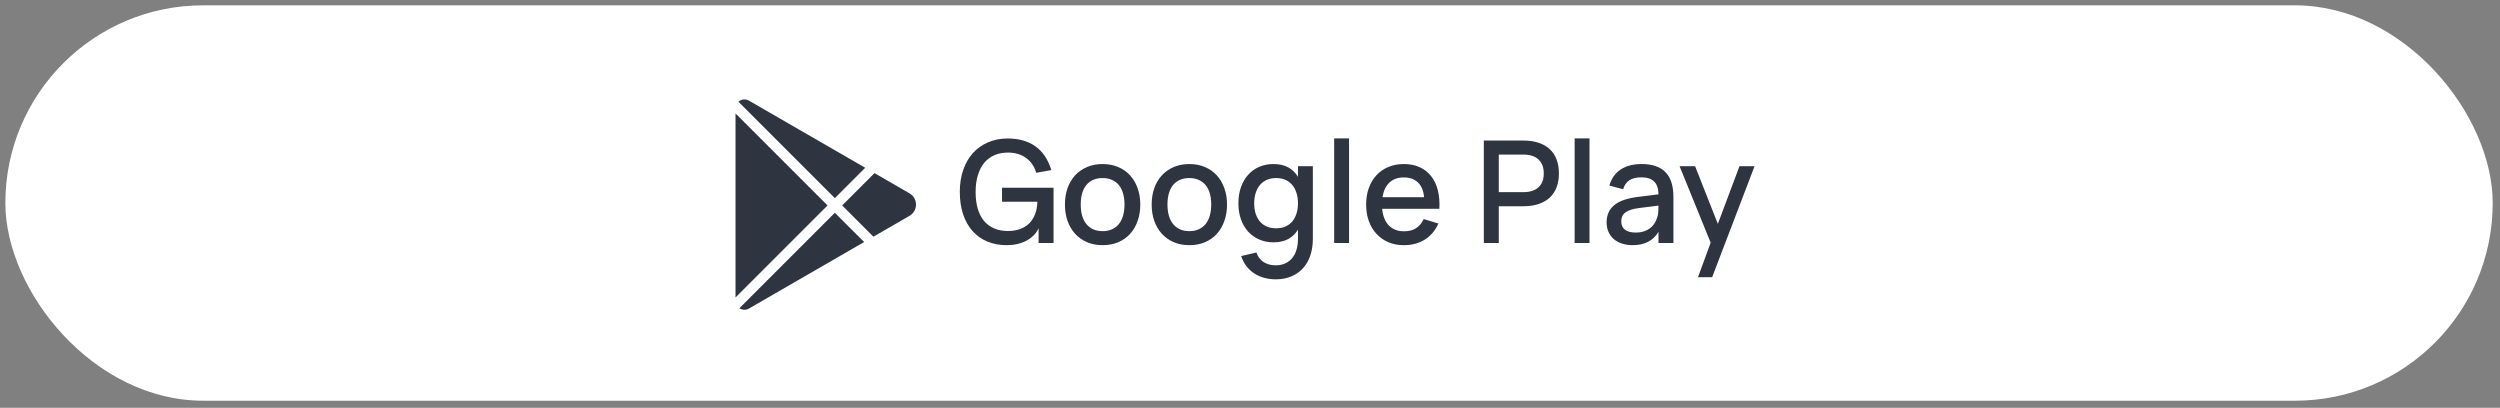 <?xml version="1.0" encoding="UTF-8"?> <svg xmlns="http://www.w3.org/2000/svg" width="282" height="46" viewBox="0 0 282 46" fill="none"><rect x="0" y="0" width="282" height="46" fill="#808080" stroke="none"/><rect x="0.604" y="0.602" width="280.574" height="44.598" rx="22.299" fill="white"></rect><path d="M117.154 25.744C117.02 26.044 116.835 26.312 116.6 26.547C116.365 26.783 116.092 26.983 115.781 27.149C115.471 27.315 115.126 27.441 114.746 27.526C114.371 27.612 113.97 27.655 113.541 27.655C112.744 27.655 112.019 27.518 111.366 27.245C110.718 26.973 110.165 26.579 109.704 26.065C109.244 25.546 108.888 24.915 108.637 24.171C108.39 23.427 108.267 22.581 108.267 21.634C108.267 20.724 108.396 19.9 108.653 19.162C108.91 18.423 109.273 17.792 109.744 17.267C110.221 16.743 110.791 16.339 111.454 16.055C112.118 15.766 112.854 15.621 113.662 15.621C114.92 15.621 115.963 15.916 116.793 16.505C117.622 17.093 118.222 17.987 118.591 19.186L116.881 19.491C116.779 19.127 116.629 18.803 116.431 18.519C116.233 18.236 115.998 17.998 115.725 17.805C115.457 17.612 115.152 17.465 114.81 17.363C114.473 17.262 114.106 17.211 113.71 17.211C113.132 17.211 112.616 17.31 112.161 17.508C111.711 17.706 111.329 17.995 111.013 18.375C110.702 18.755 110.464 19.223 110.298 19.78C110.132 20.331 110.049 20.96 110.049 21.666C110.049 22.357 110.127 22.975 110.282 23.521C110.443 24.067 110.676 24.527 110.981 24.901C111.291 25.276 111.674 25.562 112.129 25.76C112.583 25.958 113.105 26.057 113.694 26.057C114.197 26.057 114.649 25.985 115.051 25.841C115.457 25.696 115.803 25.485 116.086 25.206C116.37 24.923 116.592 24.578 116.753 24.171C116.913 23.759 117.001 23.288 117.017 22.758H113.028V21.177H118.84V27.414H117.154V25.744ZM124.371 27.655C123.723 27.655 123.137 27.543 122.613 27.318C122.094 27.093 121.65 26.78 121.28 26.378C120.911 25.972 120.625 25.487 120.421 24.925C120.223 24.364 120.124 23.745 120.124 23.071C120.124 22.397 120.223 21.779 120.421 21.217C120.625 20.655 120.911 20.173 121.28 19.772C121.655 19.37 122.102 19.06 122.621 18.84C123.145 18.616 123.729 18.503 124.371 18.503C125.019 18.503 125.605 18.616 126.129 18.84C126.654 19.06 127.1 19.373 127.47 19.78C127.839 20.181 128.123 20.663 128.321 21.225C128.524 21.781 128.626 22.397 128.626 23.071C128.626 23.751 128.524 24.372 128.321 24.933C128.123 25.495 127.839 25.98 127.47 26.387C127.1 26.788 126.654 27.101 126.129 27.326C125.605 27.545 125.019 27.655 124.371 27.655ZM124.371 26.073C124.772 26.073 125.126 26.004 125.431 25.865C125.741 25.726 126.001 25.528 126.209 25.271C126.418 25.008 126.576 24.693 126.683 24.323C126.79 23.949 126.844 23.531 126.844 23.071C126.844 22.605 126.79 22.188 126.683 21.819C126.576 21.45 126.418 21.136 126.209 20.88C126.001 20.623 125.741 20.427 125.431 20.294C125.126 20.154 124.772 20.085 124.371 20.085C123.964 20.085 123.606 20.154 123.295 20.294C122.99 20.433 122.733 20.631 122.525 20.888C122.321 21.145 122.166 21.458 122.059 21.827C121.957 22.196 121.907 22.611 121.907 23.071C121.907 23.537 121.96 23.957 122.067 24.331C122.174 24.701 122.332 25.014 122.541 25.271C122.749 25.528 123.006 25.726 123.311 25.865C123.622 26.004 123.975 26.073 124.371 26.073ZM134.155 27.655C133.507 27.655 132.921 27.543 132.397 27.318C131.878 27.093 131.433 26.78 131.064 26.378C130.695 25.972 130.408 25.487 130.205 24.925C130.007 24.364 129.908 23.745 129.908 23.071C129.908 22.397 130.007 21.779 130.205 21.217C130.408 20.655 130.695 20.173 131.064 19.772C131.439 19.37 131.886 19.06 132.405 18.84C132.929 18.616 133.512 18.503 134.155 18.503C134.802 18.503 135.388 18.616 135.913 18.84C136.437 19.06 136.884 19.373 137.253 19.78C137.623 20.181 137.906 20.663 138.104 21.225C138.308 21.781 138.409 22.397 138.409 23.071C138.409 23.751 138.308 24.372 138.104 24.933C137.906 25.495 137.623 25.98 137.253 26.387C136.884 26.788 136.437 27.101 135.913 27.326C135.388 27.545 134.802 27.655 134.155 27.655ZM134.155 26.073C134.556 26.073 134.909 26.004 135.214 25.865C135.525 25.726 135.784 25.528 135.993 25.271C136.202 25.008 136.36 24.693 136.467 24.323C136.574 23.949 136.627 23.531 136.627 23.071C136.627 22.605 136.574 22.188 136.467 21.819C136.36 21.45 136.202 21.136 135.993 20.88C135.784 20.623 135.525 20.427 135.214 20.294C134.909 20.154 134.556 20.085 134.155 20.085C133.748 20.085 133.389 20.154 133.079 20.294C132.774 20.433 132.517 20.631 132.308 20.888C132.105 21.145 131.95 21.458 131.843 21.827C131.741 22.196 131.69 22.611 131.69 23.071C131.69 23.537 131.744 23.957 131.851 24.331C131.958 24.701 132.116 25.014 132.324 25.271C132.533 25.528 132.79 25.726 133.095 25.865C133.405 26.004 133.759 26.073 134.155 26.073ZM143.625 18.503C144.3 18.503 144.864 18.629 145.319 18.881C145.774 19.132 146.138 19.488 146.411 19.948V18.744H148.089V26.956C148.089 27.615 147.998 28.222 147.816 28.779C147.634 29.335 147.366 29.814 147.013 30.216C146.66 30.622 146.221 30.938 145.696 31.163C145.177 31.393 144.578 31.508 143.898 31.508C143.433 31.508 142.994 31.449 142.582 31.332C142.175 31.219 141.803 31.053 141.466 30.834C141.134 30.614 140.842 30.341 140.591 30.015C140.345 29.689 140.149 29.311 140.005 28.883L141.715 28.482C141.886 28.953 142.156 29.311 142.526 29.557C142.9 29.804 143.358 29.927 143.898 29.927C144.31 29.927 144.672 29.855 144.982 29.71C145.292 29.566 145.555 29.362 145.769 29.1C145.983 28.838 146.143 28.522 146.25 28.153C146.357 27.789 146.411 27.382 146.411 26.932V25.897C146.138 26.357 145.771 26.713 145.311 26.965C144.856 27.211 144.294 27.334 143.625 27.334C143.058 27.334 142.534 27.229 142.052 27.021C141.57 26.812 141.153 26.518 140.8 26.138C140.452 25.752 140.179 25.289 139.981 24.749C139.788 24.203 139.692 23.596 139.692 22.927C139.692 22.247 139.791 21.634 139.989 21.088C140.187 20.542 140.46 20.079 140.808 19.7C141.155 19.314 141.57 19.02 142.052 18.817C142.534 18.608 143.058 18.503 143.625 18.503ZM143.946 25.752C144.342 25.752 144.693 25.685 144.998 25.552C145.303 25.418 145.56 25.228 145.769 24.982C145.977 24.735 146.135 24.439 146.242 24.091C146.355 23.743 146.411 23.355 146.411 22.927C146.411 22.482 146.352 22.086 146.234 21.738C146.122 21.385 145.959 21.086 145.745 20.839C145.536 20.593 145.279 20.406 144.974 20.277C144.669 20.149 144.326 20.085 143.946 20.085C143.561 20.085 143.213 20.152 142.903 20.285C142.598 20.419 142.338 20.612 142.124 20.863C141.915 21.11 141.755 21.409 141.642 21.763C141.53 22.11 141.474 22.498 141.474 22.927C141.474 23.366 141.53 23.762 141.642 24.115C141.76 24.463 141.923 24.76 142.132 25.006C142.346 25.247 142.606 25.431 142.911 25.56C143.216 25.688 143.561 25.752 143.946 25.752ZM150.494 27.414V15.613H152.172V27.414H150.494ZM158.363 26.09C158.915 26.09 159.37 25.974 159.728 25.744C160.092 25.509 160.381 25.164 160.595 24.709L162.249 25.215C161.906 25.996 161.398 26.598 160.724 27.021C160.055 27.444 159.268 27.655 158.363 27.655C157.721 27.655 157.138 27.545 156.613 27.326C156.094 27.101 155.647 26.788 155.273 26.387C154.898 25.985 154.609 25.503 154.406 24.942C154.202 24.38 154.101 23.759 154.101 23.079C154.101 22.389 154.202 21.763 154.406 21.201C154.609 20.639 154.898 20.157 155.273 19.756C155.647 19.354 156.094 19.047 156.613 18.832C157.138 18.613 157.716 18.503 158.347 18.503C159.022 18.503 159.618 18.621 160.138 18.857C160.657 19.092 161.087 19.429 161.43 19.868C161.778 20.302 162.029 20.831 162.185 21.458C162.345 22.078 162.404 22.777 162.361 23.553H155.907C155.982 24.361 156.233 24.987 156.662 25.431C157.09 25.87 157.657 26.09 158.363 26.09ZM160.635 22.244C160.576 21.527 160.349 20.976 159.953 20.591C159.557 20.205 159.022 20.013 158.347 20.013C157.678 20.013 157.138 20.205 156.726 20.591C156.319 20.976 156.059 21.527 155.947 22.244H160.635ZM167.376 27.414V15.854H171.84C172.498 15.854 173.076 15.94 173.574 16.111C174.072 16.277 174.489 16.521 174.826 16.842C175.163 17.157 175.417 17.545 175.589 18.006C175.76 18.461 175.846 18.977 175.846 19.555C175.846 20.133 175.76 20.652 175.589 21.112C175.417 21.567 175.163 21.955 174.826 22.276C174.489 22.592 174.072 22.836 173.574 23.007C173.076 23.178 172.498 23.264 171.84 23.264H169.062V27.414H167.376ZM169.062 21.674H171.832C172.576 21.674 173.146 21.492 173.542 21.128C173.938 20.765 174.136 20.24 174.136 19.555C174.136 18.875 173.938 18.354 173.542 17.99C173.146 17.62 172.576 17.436 171.832 17.436H169.062V21.674ZM177.619 27.414V15.613H179.296V27.414H177.619ZM185.167 18.503C186.376 18.503 187.278 18.811 187.872 19.427C188.466 20.037 188.763 20.973 188.763 22.236V27.414H187.078V26.146C186.483 27.152 185.512 27.655 184.164 27.655C183.714 27.655 183.307 27.593 182.943 27.47C182.585 27.352 182.277 27.181 182.02 26.956C181.769 26.732 181.573 26.461 181.434 26.146C181.295 25.83 181.225 25.477 181.225 25.086C181.225 24.653 181.303 24.273 181.458 23.946C181.613 23.614 181.838 23.333 182.133 23.103C182.432 22.868 182.796 22.68 183.224 22.541C183.658 22.397 184.147 22.29 184.693 22.22L187.078 21.923C187.067 21.259 186.901 20.775 186.58 20.47C186.264 20.16 185.788 20.005 185.151 20.005C184.584 20.005 184.131 20.114 183.794 20.334C183.462 20.548 183.227 20.885 183.088 21.345L181.538 20.936C181.763 20.144 182.183 19.542 182.799 19.13C183.42 18.712 184.209 18.503 185.167 18.503ZM184.902 23.465C184.196 23.55 183.682 23.713 183.361 23.954C183.04 24.19 182.879 24.524 182.879 24.958C182.879 25.808 183.436 26.234 184.549 26.234C184.849 26.234 185.127 26.194 185.384 26.114C185.646 26.033 185.879 25.921 186.082 25.776C186.285 25.627 186.457 25.45 186.596 25.247C186.74 25.038 186.847 24.81 186.917 24.564C186.997 24.355 187.043 24.133 187.053 23.898C187.07 23.657 187.078 23.44 187.078 23.248V23.192L184.902 23.465ZM191.534 31.267L192.963 27.374L189.455 18.744H191.205L193.774 25.255L196.214 18.744H197.916L193.131 31.267H191.534Z" fill="#2F3441"></path><path d="M82.966 12.797V23.078V33.556L93.345 23.176L82.966 12.797Z" fill="#2F3441"></path><path d="M97.596 18.924L93.877 16.777L84.474 11.349C84.068 11.114 83.603 11.201 83.297 11.476L94.171 22.35L97.596 18.924Z" fill="#2F3441"></path><path d="M102.593 21.81L98.643 19.529L94.997 23.176L98.519 26.698L102.593 24.346C103.57 23.783 103.57 22.373 102.593 21.81Z" fill="#2F3441"></path><path d="M83.407 34.766C83.707 34.971 84.115 35.015 84.475 34.807L93.878 29.378L97.472 27.303L94.171 24.002L83.407 34.766Z" fill="#2F3441"></path></svg> 